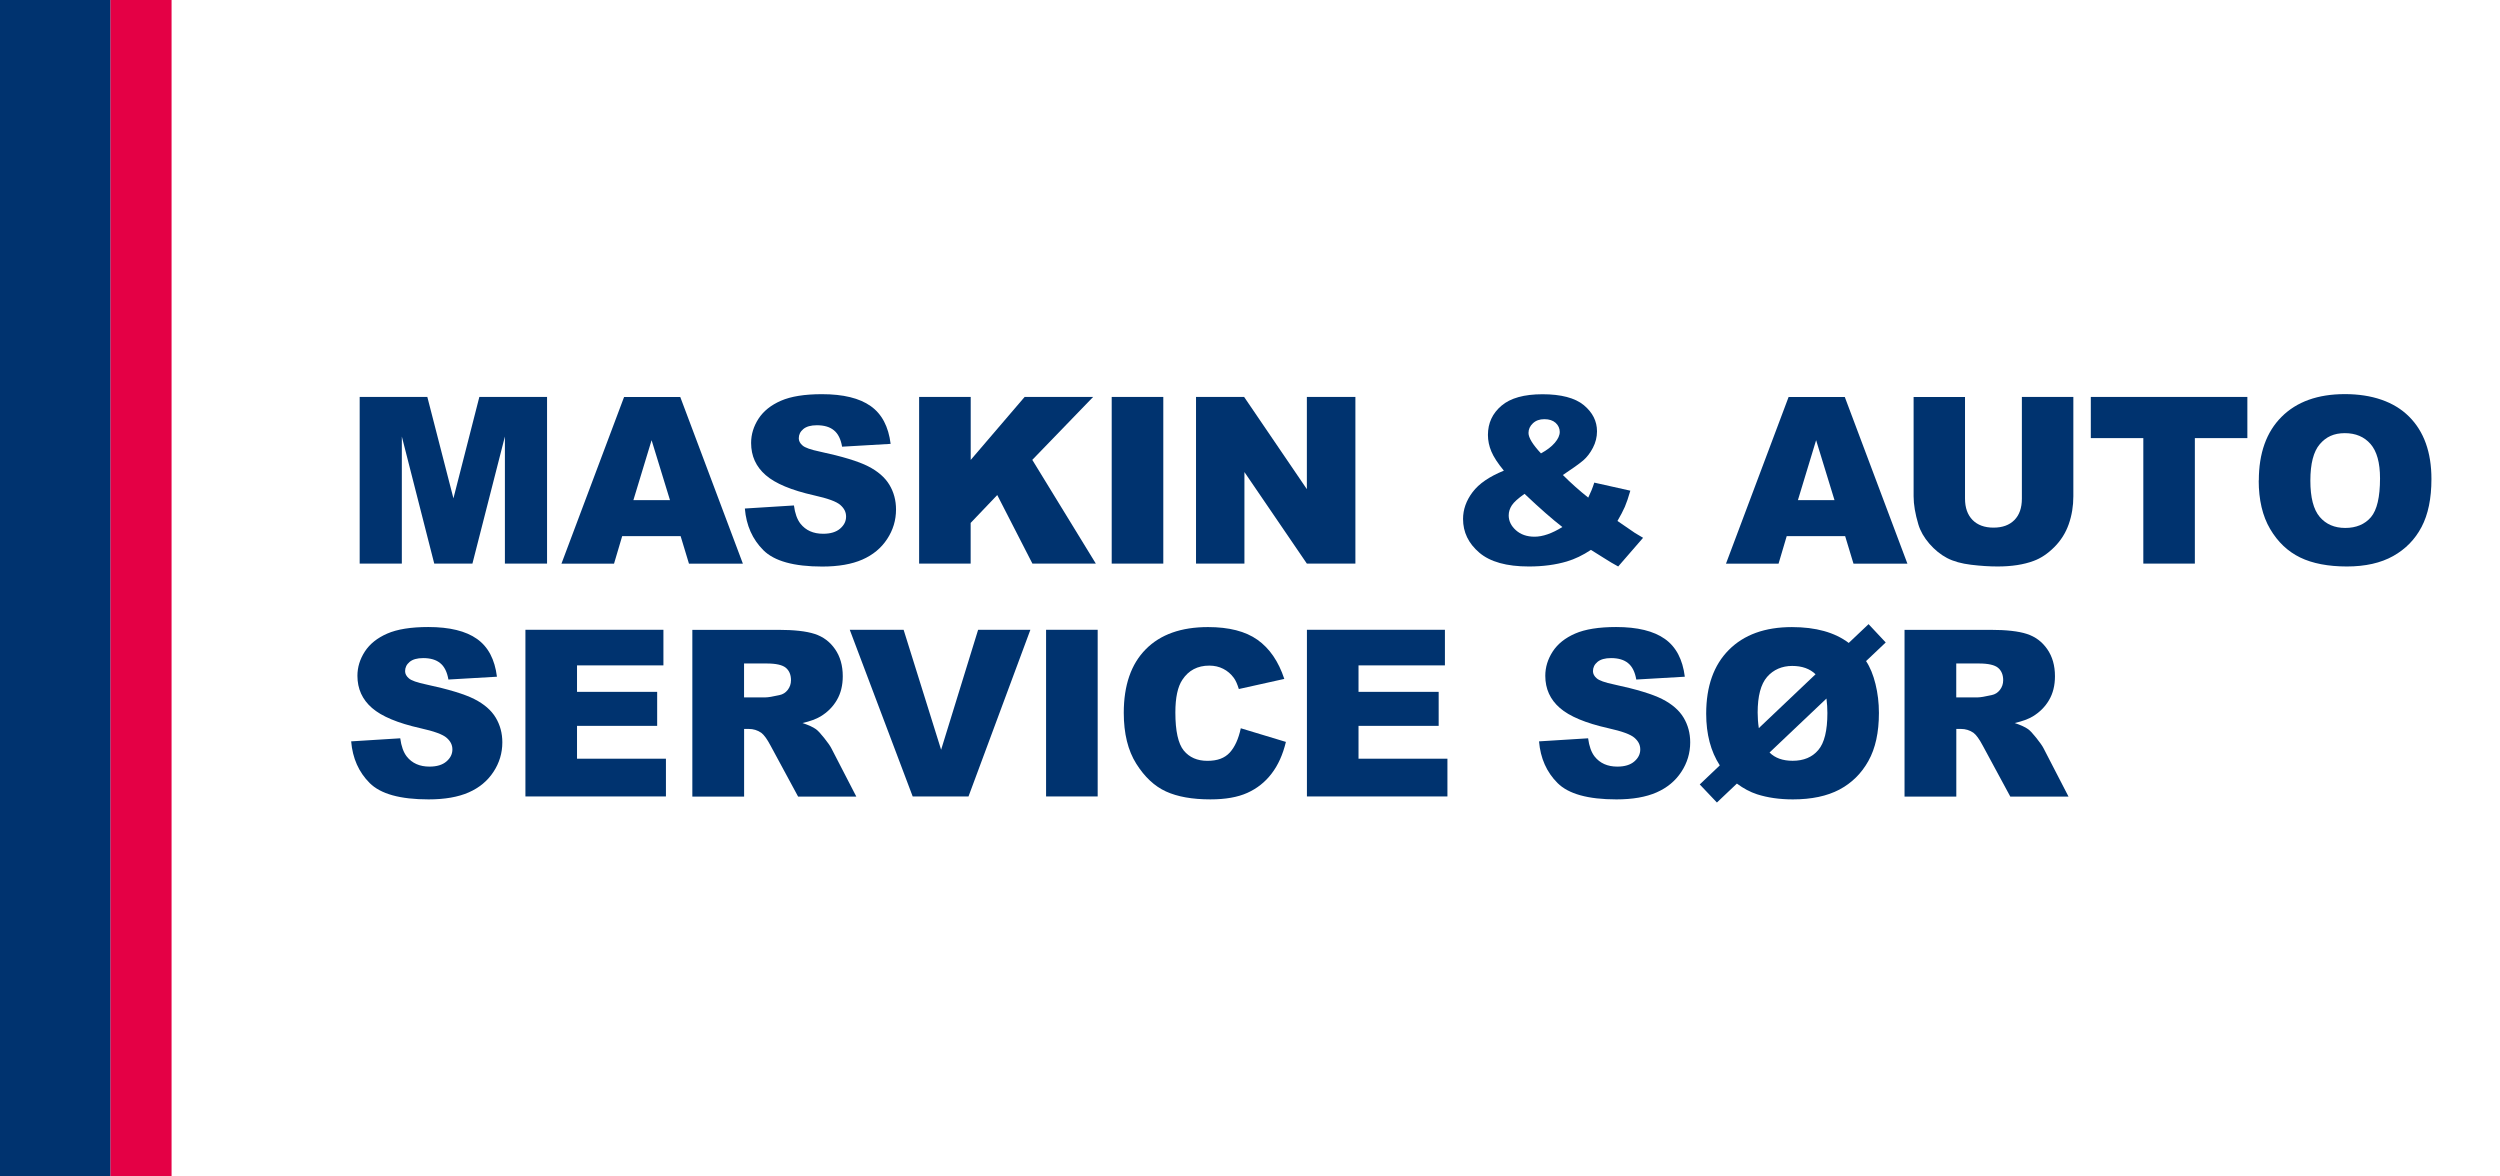 <?xml version="1.0" encoding="UTF-8"?> <svg xmlns="http://www.w3.org/2000/svg" id="Layer_1" viewBox="0 0 408 192"><defs><style>.cls-1{fill:#00336f;}.cls-2{fill:#e40045;}</style></defs><g><path class="cls-1" d="M58.69,64.78h11.05l4.26,16.55,4.23-16.55h11.05v27.2h-6.88v-20.74l-5.3,20.74h-6.23l-5.29-20.74v20.74h-6.88v-27.2Z"></path><path class="cls-1" d="M111.08,87.5h-9.54l-1.33,4.49h-8.58l10.22-27.2h9.17l10.22,27.2h-8.8l-1.36-4.49Zm-1.74-5.88l-3-9.78-2.97,9.78h5.97Z"></path><path class="cls-1" d="M121.57,82.99l8-.5c.17,1.3,.53,2.29,1.06,2.97,.87,1.1,2.1,1.65,3.71,1.65,1.2,0,2.12-.28,2.77-.84,.65-.56,.97-1.21,.97-1.96s-.31-1.34-.93-1.89c-.62-.56-2.05-1.08-4.3-1.58-3.69-.83-6.32-1.93-7.89-3.3-1.58-1.37-2.38-3.12-2.38-5.25,0-1.4,.41-2.72,1.21-3.96,.81-1.24,2.03-2.22,3.66-2.93,1.63-.71,3.86-1.07,6.69-1.07,3.48,0,6.13,.65,7.95,1.94,1.83,1.29,2.91,3.35,3.26,6.17l-7.92,.46c-.21-1.22-.65-2.12-1.33-2.67-.67-.56-1.61-.83-2.79-.83-.98,0-1.71,.21-2.21,.62-.5,.42-.74,.92-.74,1.51,0,.43,.2,.82,.61,1.17,.4,.36,1.34,.69,2.82,1,3.67,.79,6.31,1.59,7.89,2.4,1.59,.81,2.75,1.82,3.47,3.02,.72,1.2,1.08,2.54,1.08,4.03,0,1.74-.48,3.35-1.45,4.82-.96,1.47-2.31,2.59-4.04,3.35-1.73,.76-3.92,1.14-6.55,1.14-4.63,0-7.83-.89-9.61-2.67s-2.79-4.04-3.02-6.79Z"></path><path class="cls-1" d="M150.01,64.78h8.41v10.28l8.8-10.28h11.18l-9.93,10.27,10.37,16.93h-10.35l-5.74-11.19-4.34,4.55v6.64h-8.41v-27.2Z"></path><path class="cls-1" d="M181.43,64.78h8.42v27.2h-8.42v-27.2Z"></path><path class="cls-1" d="M195.19,64.78h7.85l10.24,15.05v-15.05h7.92v27.2h-7.92l-10.19-14.94v14.94h-7.9v-27.2Z"></path><path class="cls-1" d="M260.17,78.76l5.9,1.32c-.31,1.09-.61,1.96-.89,2.62-.29,.66-.69,1.43-1.21,2.32l2.84,1.95c.35,.22,.79,.49,1.34,.8l-4.06,4.68c-.74-.4-1.51-.85-2.31-1.37-.8-.52-1.51-.96-2.14-1.34-1.31,.87-2.62,1.5-3.93,1.89-1.82,.54-3.88,.82-6.2,.82-3.62,0-6.32-.75-8.09-2.26-1.77-1.51-2.65-3.34-2.65-5.49,0-1.55,.52-3.01,1.56-4.39,1.04-1.38,2.74-2.54,5.1-3.5-.99-1.2-1.67-2.24-2.04-3.13-.37-.88-.56-1.78-.56-2.7,0-1.93,.74-3.52,2.21-4.77,1.47-1.25,3.7-1.87,6.7-1.87s5.3,.59,6.74,1.78c1.43,1.19,2.15,2.61,2.15,4.27,0,.93-.22,1.82-.66,2.67-.44,.85-.97,1.55-1.59,2.08-.62,.53-1.73,1.32-3.32,2.38,1.32,1.32,2.7,2.55,4.14,3.69,.38-.77,.71-1.58,.98-2.43Zm-11.37,1.84c-1.04,.73-1.73,1.35-2.07,1.87-.34,.52-.51,1.07-.51,1.65,0,.9,.39,1.71,1.17,2.41s1.79,1.06,3.04,1.06c1.35,0,2.86-.53,4.55-1.58-1.61-1.24-3.67-3.04-6.18-5.42Zm2.69-6.61c.98-.53,1.73-1.11,2.26-1.73,.53-.62,.8-1.22,.8-1.77s-.22-1.07-.67-1.48c-.45-.4-1.06-.6-1.84-.6s-1.39,.22-1.87,.67-.72,.97-.72,1.58c0,.77,.68,1.88,2.04,3.34Z"></path><path class="cls-1" d="M301.13,87.5h-9.54l-1.33,4.49h-8.58l10.22-27.2h9.17l10.22,27.2h-8.8l-1.36-4.49Zm-1.74-5.88l-3-9.78-2.97,9.78h5.97Z"></path><path class="cls-1" d="M329.98,64.78h8.39v16.21c0,1.61-.25,3.12-.75,4.55-.5,1.43-1.29,2.68-2.36,3.75-1.07,1.07-2.19,1.82-3.37,2.25-1.63,.61-3.59,.91-5.88,.91-1.32,0-2.77-.09-4.33-.28-1.57-.19-2.87-.55-3.92-1.1-1.05-.55-2.01-1.33-2.89-2.34-.87-1.01-1.47-2.06-1.79-3.13-.52-1.73-.78-3.26-.78-4.6v-16.21h8.39v16.59c0,1.48,.41,2.64,1.23,3.48,.82,.83,1.96,1.25,3.42,1.25s2.58-.41,3.4-1.23c.82-.82,1.23-1.99,1.23-3.5v-16.59Z"></path><path class="cls-1" d="M341.22,64.78h25.55v6.72h-8.57v20.48h-8.41v-20.48h-8.57v-6.72Z"></path><path class="cls-1" d="M368.64,78.4c0-4.44,1.24-7.9,3.71-10.37s5.92-3.71,10.33-3.71,8.02,1.22,10.46,3.65c2.45,2.43,3.67,5.84,3.67,10.21,0,3.18-.54,5.79-1.61,7.82-1.07,2.04-2.62,3.62-4.64,4.75-2.02,1.13-4.54,1.7-7.56,1.7s-5.61-.49-7.62-1.47c-2.01-.98-3.64-2.52-4.89-4.64-1.25-2.12-1.87-4.76-1.87-7.94Zm8.41,.04c0,2.75,.51,4.72,1.53,5.92,1.02,1.2,2.41,1.8,4.17,1.8s3.2-.59,4.19-1.76c.99-1.17,1.48-3.28,1.48-6.33,0-2.56-.52-4.43-1.55-5.61-1.03-1.18-2.43-1.77-4.2-1.77s-3.06,.6-4.08,1.8c-1.03,1.2-1.54,3.19-1.54,5.96Z"></path><path class="cls-1" d="M57.32,120.99l8-.5c.17,1.3,.53,2.29,1.06,2.97,.87,1.1,2.1,1.65,3.71,1.65,1.2,0,2.12-.28,2.77-.84,.65-.56,.97-1.21,.97-1.96s-.31-1.34-.93-1.89c-.62-.56-2.05-1.08-4.3-1.58-3.69-.83-6.32-1.93-7.89-3.3-1.58-1.37-2.38-3.12-2.38-5.25,0-1.4,.41-2.72,1.21-3.96,.81-1.24,2.03-2.22,3.66-2.93,1.63-.71,3.86-1.07,6.69-1.07,3.48,0,6.13,.65,7.95,1.94,1.83,1.29,2.91,3.35,3.26,6.17l-7.92,.46c-.21-1.22-.65-2.12-1.33-2.67-.67-.56-1.61-.83-2.79-.83-.98,0-1.71,.21-2.21,.62-.5,.42-.74,.92-.74,1.51,0,.43,.2,.82,.61,1.17,.4,.36,1.34,.69,2.82,1,3.67,.79,6.31,1.59,7.89,2.4,1.59,.81,2.75,1.82,3.47,3.02,.72,1.2,1.08,2.54,1.08,4.03,0,1.74-.48,3.35-1.45,4.82-.96,1.47-2.31,2.59-4.04,3.35-1.73,.76-3.92,1.14-6.55,1.14-4.63,0-7.83-.89-9.61-2.67s-2.79-4.04-3.02-6.79Z"></path><path class="cls-1" d="M85.74,102.78h22.53v5.81h-14.1v4.32h13.08v5.55h-13.08v5.36h14.51v6.16h-22.93v-27.2Z"></path><path class="cls-1" d="M112.99,129.99v-27.2h14.01c2.6,0,4.58,.22,5.96,.67s2.48,1.27,3.32,2.48c.84,1.21,1.26,2.68,1.26,4.41,0,1.51-.32,2.81-.97,3.91-.64,1.1-1.53,1.98-2.65,2.66-.72,.43-1.7,.79-2.95,1.08,1,.33,1.73,.67,2.19,1,.31,.22,.76,.7,1.34,1.43s.98,1.29,1.18,1.69l4.07,7.88h-9.5l-4.49-8.31c-.57-1.08-1.08-1.77-1.52-2.1-.61-.42-1.29-.63-2.06-.63h-.74v11.04h-8.44Zm8.44-16.18h3.54c.38,0,1.12-.12,2.23-.37,.56-.11,1.01-.4,1.36-.85,.35-.46,.53-.98,.53-1.58,0-.88-.28-1.55-.83-2.02-.56-.47-1.6-.71-3.14-.71h-3.69v5.53Z"></path><path class="cls-1" d="M138.68,102.78h8.79l6.12,19.58,6.04-19.58h8.53l-10.1,27.2h-9.11l-10.27-27.2Z"></path><path class="cls-1" d="M170.72,102.78h8.42v27.2h-8.42v-27.2Z"></path><path class="cls-1" d="M202.49,118.85l7.37,2.23c-.5,2.07-1.27,3.79-2.34,5.18-1.06,1.39-2.38,2.43-3.96,3.14-1.58,.71-3.58,1.06-6.02,1.06-2.96,0-5.37-.43-7.25-1.29-1.88-.86-3.49-2.37-4.85-4.53-1.36-2.16-2.04-4.93-2.04-8.31,0-4.5,1.2-7.96,3.59-10.37,2.39-2.42,5.78-3.62,10.16-3.62,3.43,0,6.12,.69,8.08,2.08,1.96,1.39,3.42,3.51,4.37,6.38l-7.42,1.65c-.26-.83-.53-1.43-.82-1.82-.47-.64-1.05-1.14-1.73-1.48-.68-.35-1.44-.52-2.28-.52-1.91,0-3.37,.77-4.38,2.3-.77,1.14-1.15,2.92-1.15,5.36,0,3.01,.46,5.08,1.37,6.2,.92,1.12,2.2,1.68,3.86,1.68s2.82-.45,3.65-1.35c.82-.9,1.42-2.21,1.79-3.93Z"></path><path class="cls-1" d="M213.28,102.78h22.53v5.81h-14.1v4.32h13.08v5.55h-13.08v5.36h14.51v6.16h-22.93v-27.2Z"></path><path class="cls-1" d="M251.18,120.99l8-.5c.17,1.3,.53,2.29,1.06,2.97,.87,1.1,2.1,1.65,3.71,1.65,1.2,0,2.12-.28,2.77-.84,.65-.56,.97-1.21,.97-1.96s-.31-1.34-.93-1.89c-.62-.56-2.05-1.08-4.3-1.58-3.69-.83-6.32-1.93-7.89-3.3-1.58-1.37-2.38-3.12-2.38-5.25,0-1.4,.41-2.72,1.21-3.96,.81-1.24,2.03-2.22,3.66-2.93,1.63-.71,3.86-1.07,6.69-1.07,3.48,0,6.13,.65,7.95,1.94,1.83,1.29,2.91,3.35,3.26,6.17l-7.92,.46c-.21-1.22-.65-2.12-1.33-2.67-.67-.56-1.61-.83-2.79-.83-.98,0-1.71,.21-2.21,.62-.5,.42-.74,.92-.74,1.51,0,.43,.2,.82,.61,1.17,.4,.36,1.34,.69,2.82,1,3.67,.79,6.31,1.59,7.89,2.4,1.59,.81,2.75,1.82,3.47,3.02,.72,1.2,1.08,2.54,1.08,4.03,0,1.74-.48,3.35-1.45,4.82-.96,1.47-2.31,2.59-4.04,3.35-1.73,.76-3.92,1.14-6.55,1.14-4.63,0-7.83-.89-9.61-2.67s-2.79-4.04-3.02-6.79Z"></path><path class="cls-1" d="M301.73,104.91l3.22-3.05,2.8,2.99-3.21,3.04c.66,.99,1.17,2.24,1.54,3.74,.37,1.5,.56,3.08,.56,4.72,0,3.18-.57,5.79-1.72,7.84-1.14,2.05-2.72,3.6-4.73,4.67-2.01,1.06-4.54,1.6-7.59,1.6-2.18,0-4.12-.28-5.84-.83-1.11-.36-2.21-.94-3.3-1.75l-3.26,3.09-2.8-2.95,3.27-3.11c-1.48-2.29-2.22-5.1-2.22-8.43,0-4.47,1.23-7.94,3.7-10.42,2.47-2.48,5.9-3.72,10.29-3.72,3.9,0,6.99,.86,9.28,2.59Zm-5.42,5.14c-.93-.91-2.2-1.37-3.83-1.37s-3.06,.6-4.09,1.79c-1.03,1.19-1.54,3.14-1.54,5.82,0,.84,.06,1.69,.19,2.54l9.27-8.8Zm1.77,3.95l-9.29,8.81c.9,.9,2.16,1.35,3.77,1.35,1.79,0,3.19-.58,4.18-1.75,1-1.16,1.49-3.18,1.49-6.05,0-.79-.05-1.58-.15-2.36Z"></path><path class="cls-1" d="M310.82,129.99v-27.2h14.01c2.6,0,4.58,.22,5.96,.67s2.48,1.27,3.32,2.48c.84,1.21,1.26,2.68,1.26,4.41,0,1.51-.32,2.81-.97,3.91-.64,1.1-1.53,1.98-2.65,2.66-.72,.43-1.7,.79-2.95,1.08,1,.33,1.73,.67,2.19,1,.31,.22,.76,.7,1.34,1.43s.98,1.29,1.18,1.69l4.07,7.88h-9.5l-4.49-8.31c-.57-1.08-1.08-1.77-1.52-2.1-.61-.42-1.29-.63-2.06-.63h-.74v11.04h-8.44Zm8.44-16.18h3.54c.38,0,1.12-.12,2.23-.37,.56-.11,1.01-.4,1.36-.85,.35-.46,.53-.98,.53-1.58,0-.88-.28-1.55-.83-2.02-.56-.47-1.6-.71-3.14-.71h-3.69v5.53Z"></path></g><rect class="cls-2" x="18" width="10" height="192" transform="translate(46 192) rotate(180)"></rect><rect class="cls-1" width="18" height="192" transform="translate(18 192) rotate(180)"></rect></svg> 